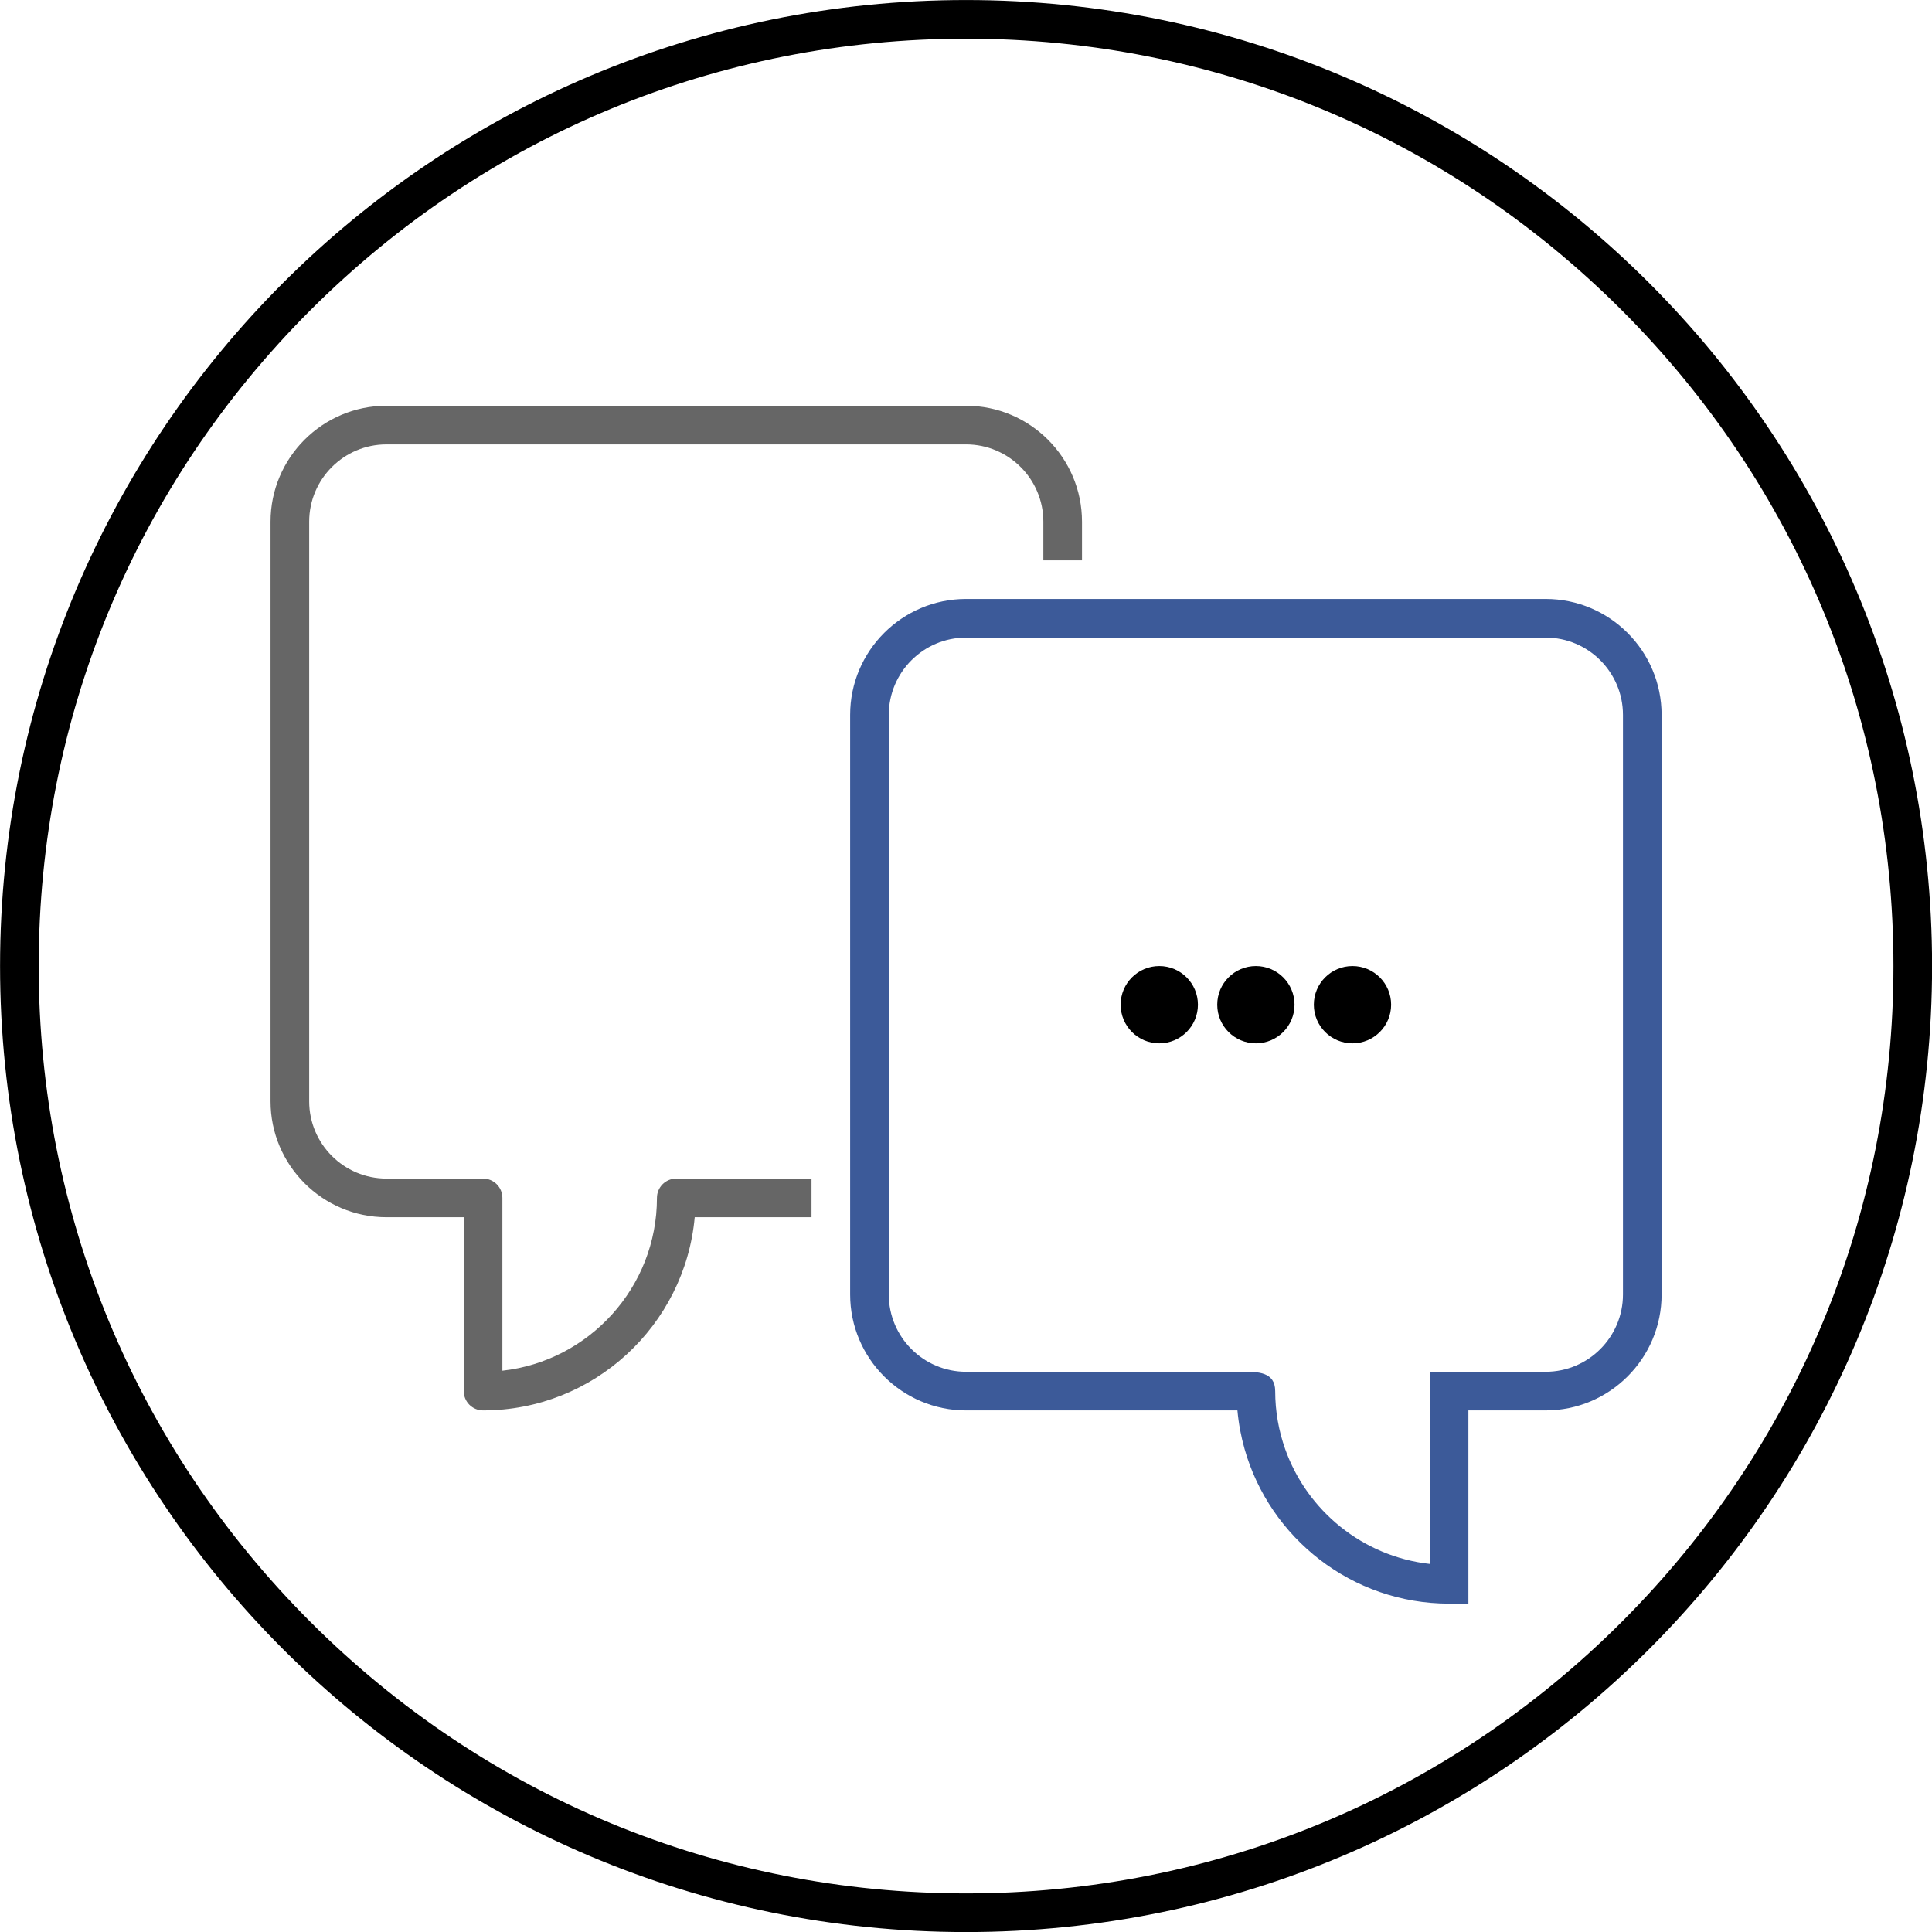 <?xml version="1.0" encoding="utf-8"?>
<!-- Generator: Adobe Illustrator 16.0.0, SVG Export Plug-In . SVG Version: 6.00 Build 0)  -->
<!DOCTYPE svg PUBLIC "-//W3C//DTD SVG 1.1//EN" "http://www.w3.org/Graphics/SVG/1.1/DTD/svg11.dtd">
<svg version="1.1" id="Layer_1" xmlns="http://www.w3.org/2000/svg" xmlns:xlink="http://www.w3.org/1999/xlink" x="0px" y="0px"
	 width="283.46px" height="283.46px" viewBox="0 0 283.46 283.46" enable-background="new 0 0 283.46 283.46" xml:space="preserve">
<g>
	<path d="M141.74,5.674c36.344,0,70.513,14.153,96.212,39.852c25.698,25.699,39.852,59.868,39.852,96.212
		s-14.153,70.512-39.852,96.21c-25.699,25.699-59.868,39.853-96.212,39.853s-70.512-14.153-96.211-39.853
		c-25.698-25.698-39.852-59.866-39.852-96.21s14.153-70.513,39.852-96.212C71.229,19.827,105.396,5.674,141.74,5.674 M141.74,0.005
		C63.464,0.005,0.009,63.46,0.009,141.737c0,78.275,63.455,141.731,141.731,141.731c78.277,0,141.732-63.456,141.732-141.731
		C283.473,63.46,220.018,0.005,141.74,0.005L141.74,0.005z"/>
	<g>
		<path fill="#666666" d="M99.221,172.919c-1.565,0-2.835,1.27-2.835,2.835c0,13.108-9.938,23.939-22.676,25.354v-25.354
			c0-1.565-1.27-2.835-2.835-2.835H56.701c-6.252,0-11.338-5.086-11.338-11.338V76.54c0-6.252,5.086-11.338,11.338-11.338h85.04
			c6.252,0,11.338,5.086,11.338,11.338v5.669h5.67V76.54c0-9.378-7.63-17.008-17.008-17.008h-85.04
			c-9.378,0-17.008,7.63-17.008,17.008v85.041c0,9.378,7.63,17.008,17.008,17.008H68.04V204.1c0,1.565,1.27,2.835,2.835,2.835
			c16.238,0,29.616-12.476,31.053-28.346h17.136v-5.67H99.221z"/>
		<path fill="#3C5A99" d="M226.78,87.878h-68.031h-5.67H141.74c-9.378,0-17.008,7.63-17.008,17.008v68.033v5.67v11.338
			c0,9.378,7.63,17.008,17.008,17.008c0,0,30.458,0,39.813,0c0.176,1.946,0.534,3.841,1.053,5.669
			c3.711,13.073,15.754,22.678,30,22.678h2.835v-22.678v-5.669h11.339c9.378,0,17.008-7.63,17.008-17.008v-85.041
			C243.788,95.508,236.158,87.878,226.78,87.878z M238.118,189.927c0,6.252-5.086,11.338-11.338,11.338h-17.009v2.835v0.001v8.503
			v16.852c-9.841-1.094-18.006-7.81-21.213-16.852c-0.944-2.661-1.463-5.522-1.463-8.503V204.1
			c-0.001-2.834-2.585-2.834-4.662-2.834l-40.693-0.001c-6.252,0-11.338-5.086-11.338-11.338v-11.338v-5.67v-68.033
			c0-6.252,5.086-11.338,11.338-11.338h11.339h5.67h68.031c6.252,0,11.338,5.086,11.338,11.338V189.927z"/>
		<circle cx="184.261" cy="147.406" r="5.67"/>
		<circle cx="198.434" cy="147.406" r="5.67"/>
		<circle cx="170.088" cy="147.406" r="5.67"/>
	</g>
	<rect x="-0.001" fill="none" width="283.465" height="283.465"/>
</g>
</svg>
